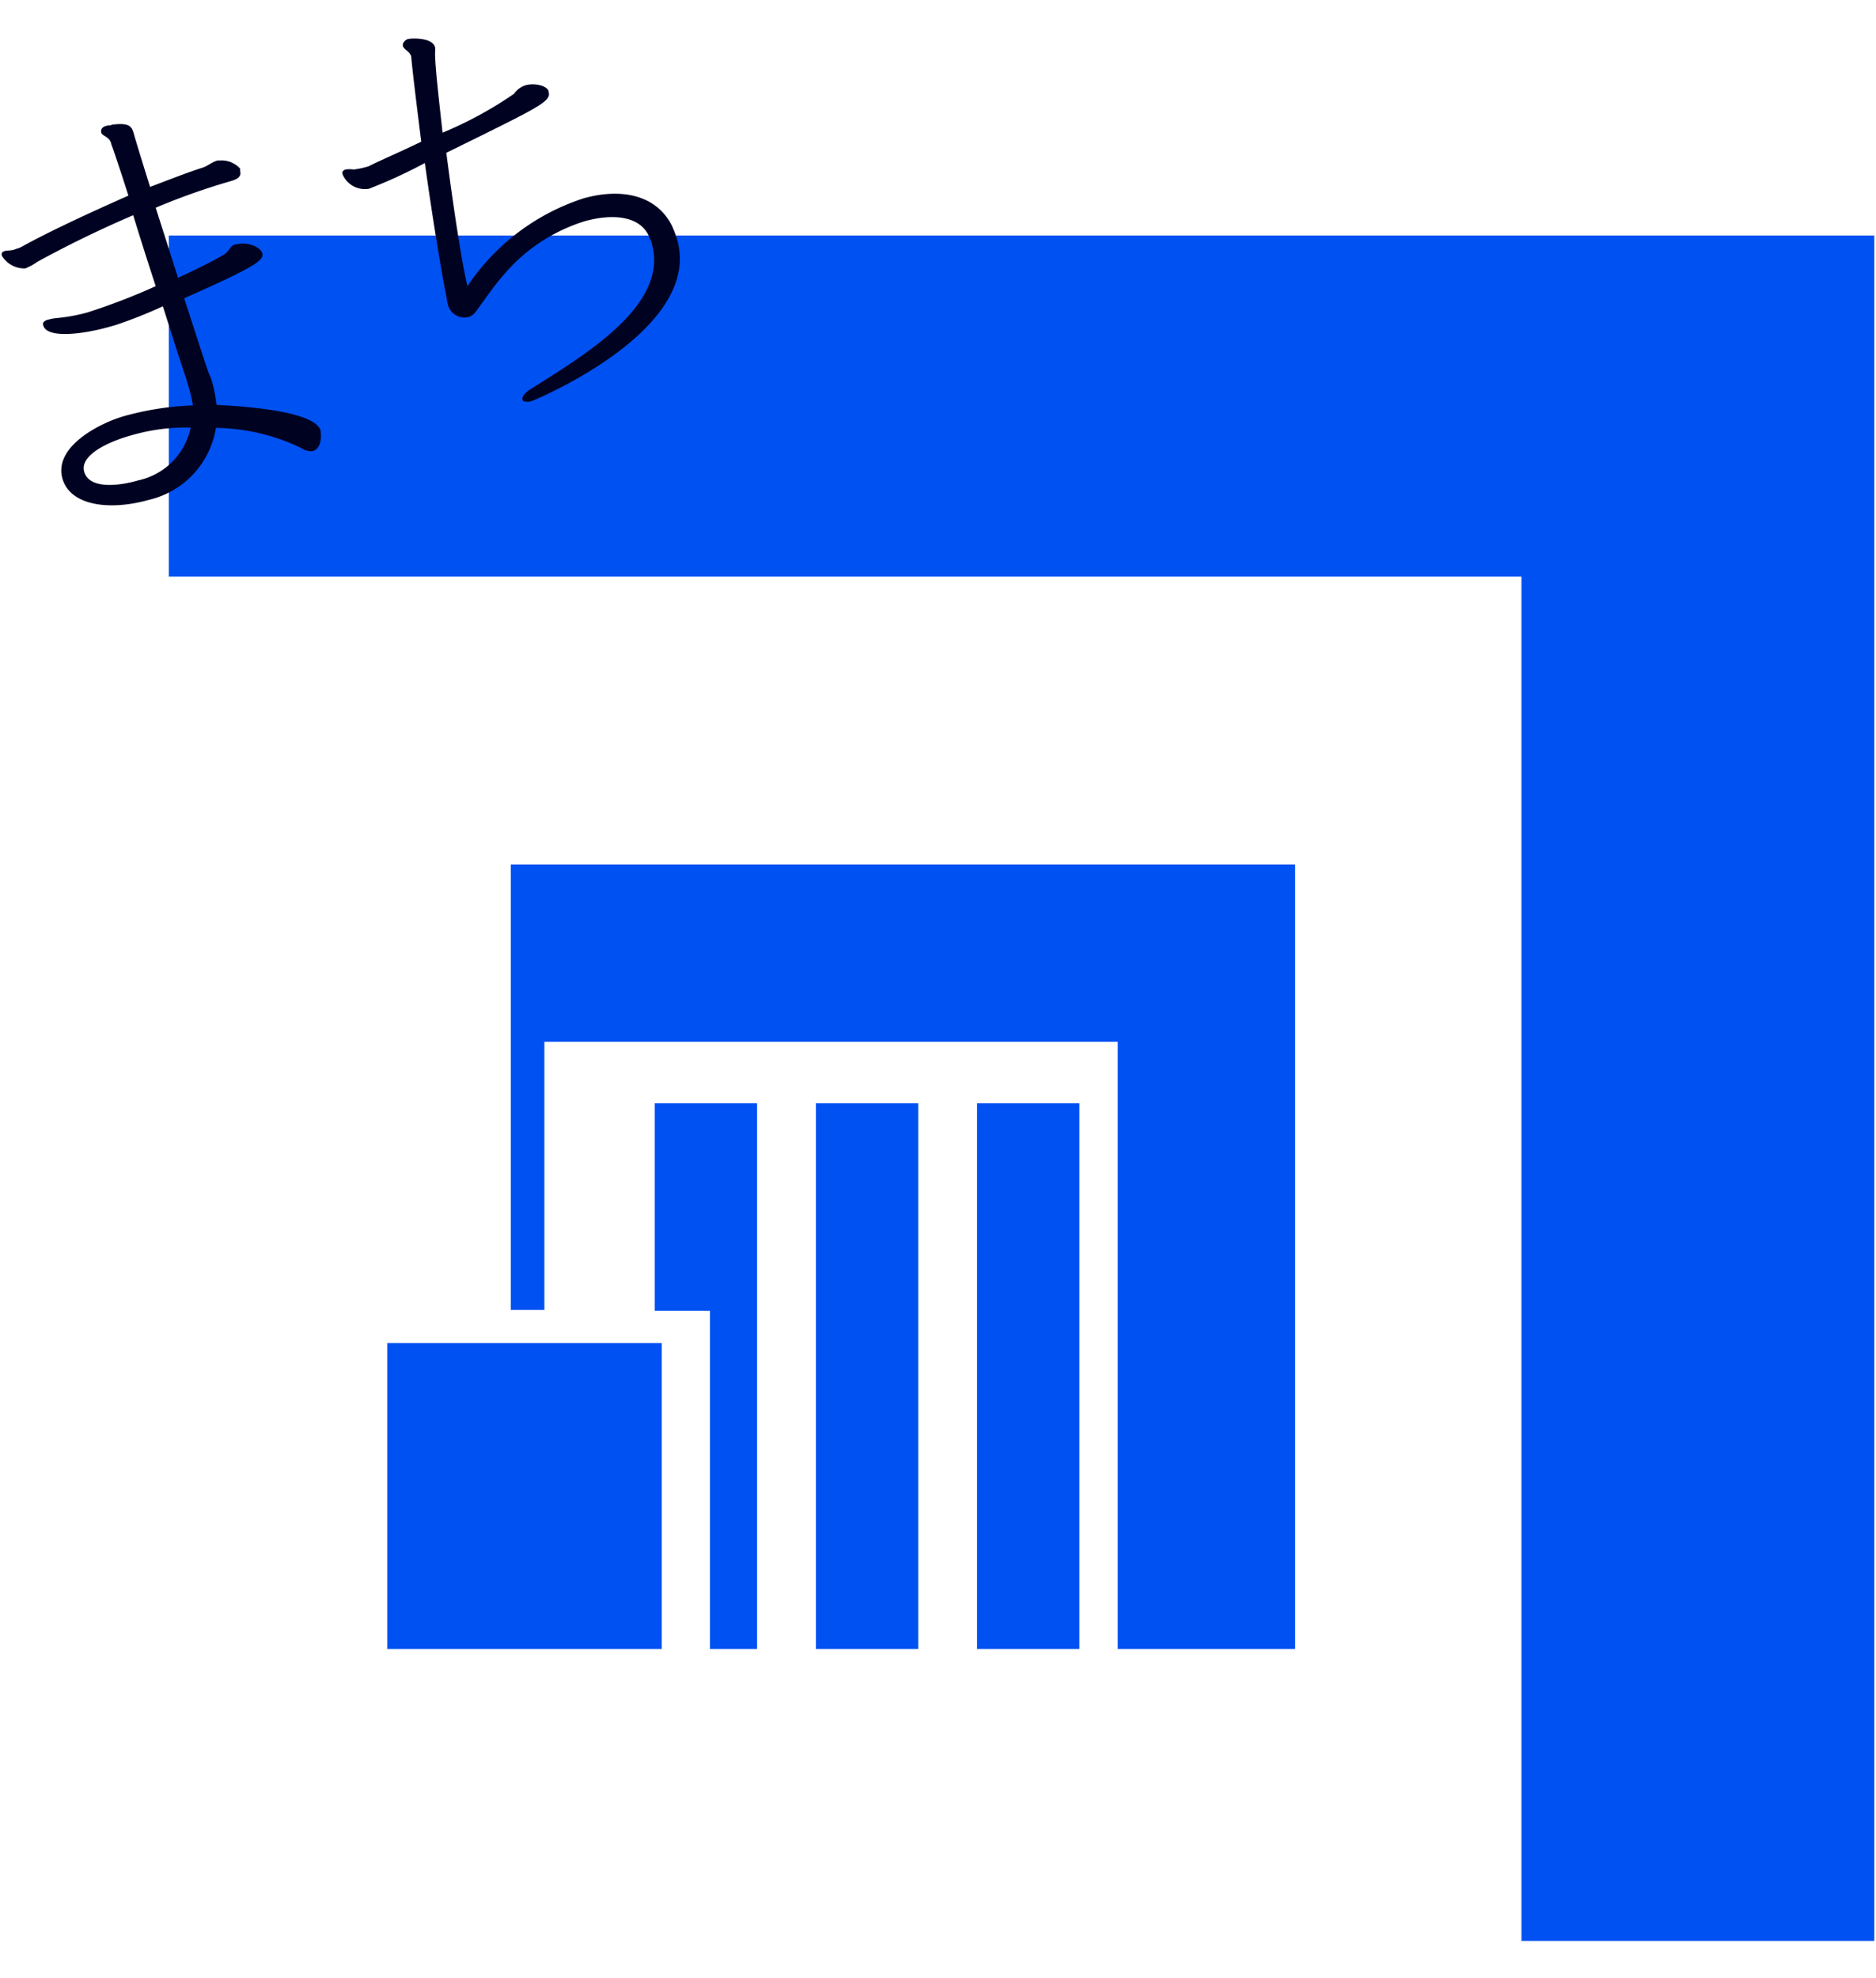 <svg id="レイヤー_1" data-name="レイヤー 1" xmlns="http://www.w3.org/2000/svg" viewBox="0 0 110 116"><defs><style>.cls-1{fill:#0051f2;}.cls-2{fill:#000222;}</style></defs><polygon class="cls-1" points="9.9 13.81 9.9 33.81 89.21 33.81 89.21 113.81 109.9 113.81 109.9 13.81 9.9 13.81"/><polygon class="cls-1" points="29.95 50.69 29.95 76.81 31.92 76.81 31.92 61.09 65.54 61.09 65.54 96.69 75.94 96.69 75.94 50.69 29.95 50.69"/><rect class="cls-1" x="57.29" y="64.69" width="6" height="32"/><rect class="cls-1" x="47.84" y="64.69" width="6" height="32"/><polygon class="cls-1" points="38.39 64.69 38.39 76.86 41.63 76.86 41.63 96.69 44.39 96.69 44.39 64.69 38.39 64.69"/><rect class="cls-1" x="22.71" y="78.75" width="16.09" height="17.94"/><path class="cls-2" d="M12.38,22.2a8.77,8.77,0,0,1,.32,1.54c1.3.07,5.77.32,6.1,1.51,0,.08.15,1-.45,1.2a1,1,0,0,1-.69-.18,11.85,11.85,0,0,0-5-1.18,5.17,5.17,0,0,1-3.93,4.22c-2.38.67-4.63.31-5.07-1.25-.53-1.88,2.22-3.27,3.65-3.67a17.4,17.4,0,0,1,4-.62A8.33,8.33,0,0,0,11,22.5l-.08-.3c-.27-.77-.78-2.37-1.37-4.24a27.41,27.41,0,0,1-2.74,1.09l-.38.11c-1.62.46-3.68.69-3.89-.07a.22.22,0,0,1,0-.18.49.49,0,0,1,.3-.17,2.75,2.75,0,0,1,.5-.09,10.29,10.29,0,0,0,1.79-.33,37.07,37.07,0,0,0,4-1.54c-.45-1.38-.92-2.85-1.32-4.16-2.13.91-4.17,1.93-5.63,2.74a3.41,3.41,0,0,1-.7.38A1.55,1.55,0,0,1,.11,15c-.06-.22.1-.26.21-.29s.39,0,.63-.12a1.24,1.24,0,0,0,.32-.12c1.58-.88,4-2,6.26-3-.52-1.62-.92-2.82-1-3C6.45,8,6,8,5.94,7.78s.1-.35.29-.4.25,0,.33-.07c1.1-.13,1.17.11,1.32.65.06.22.42,1.4.92,3,1.16-.44,2.2-.85,3.11-1.14.32-.12.52-.32.85-.41l.13,0a1.46,1.46,0,0,1,1.19.48l0,.14c.09.32-.15.48-.58.6a39,39,0,0,0-4.37,1.55l1.31,4.11c1.1-.51,2.09-1,2.7-1.37.34-.21.3-.46.62-.58l.05,0c.67-.19,1.46.12,1.57.52s-.42.79-4.58,2.63c.59,1.81,1.16,3.6,1.42,4.34ZM7.65,25.54c-1.24.35-3,1.13-2.71,2.13s1.95.85,3.16.5a4,4,0,0,0,3.08-3.1A11.61,11.61,0,0,0,7.65,25.54Z"/><path class="cls-2" d="M32.17,5.39c.16.57-.54.88-6,3.57.4,3.08.89,6.38,1.24,7.82a13,13,0,0,1,6.81-5.15c2.24-.63,4.26-.18,5.16,1.57a5.75,5.75,0,0,1,.33.87c1.49,5.31-8.35,9.39-8.54,9.45s-.39.05-.48,0,0-.05-.05-.08c-.05-.19.15-.42.47-.62,3-1.91,8.14-4.88,7.11-8.52,0-.14-.1-.24-.13-.35-.46-1.23-2-1.46-3.73-1a9.18,9.18,0,0,0-.88.31c-3.21,1.31-4.49,3.56-5.57,5a.79.79,0,0,1-.41.32,1,1,0,0,1-1.22-.65c-.07-.21-.08-.47-.13-.66-.28-1.4-.81-4.63-1.24-7.71a29.51,29.51,0,0,1-3.28,1.51,1.42,1.42,0,0,1-1.53-.82.26.26,0,0,1,0-.21.44.44,0,0,1,.15-.1,1.66,1.66,0,0,1,.49,0,5.33,5.33,0,0,0,.63-.12l.25-.07C22,9.54,23.26,9,24.7,8.31c-.26-2.08-.5-4-.59-5l0,0c-.08-.3-.43-.4-.49-.62,0,0,0-.09,0-.11s.11-.24.3-.29,1.43-.11,1.59.48a1.27,1.27,0,0,1,0,.34c0,.78.21,2.59.44,4.67a22.82,22.82,0,0,0,4.19-2.28A1.27,1.27,0,0,1,30.82,5c.48-.14,1.2,0,1.34.32Z"/></svg>